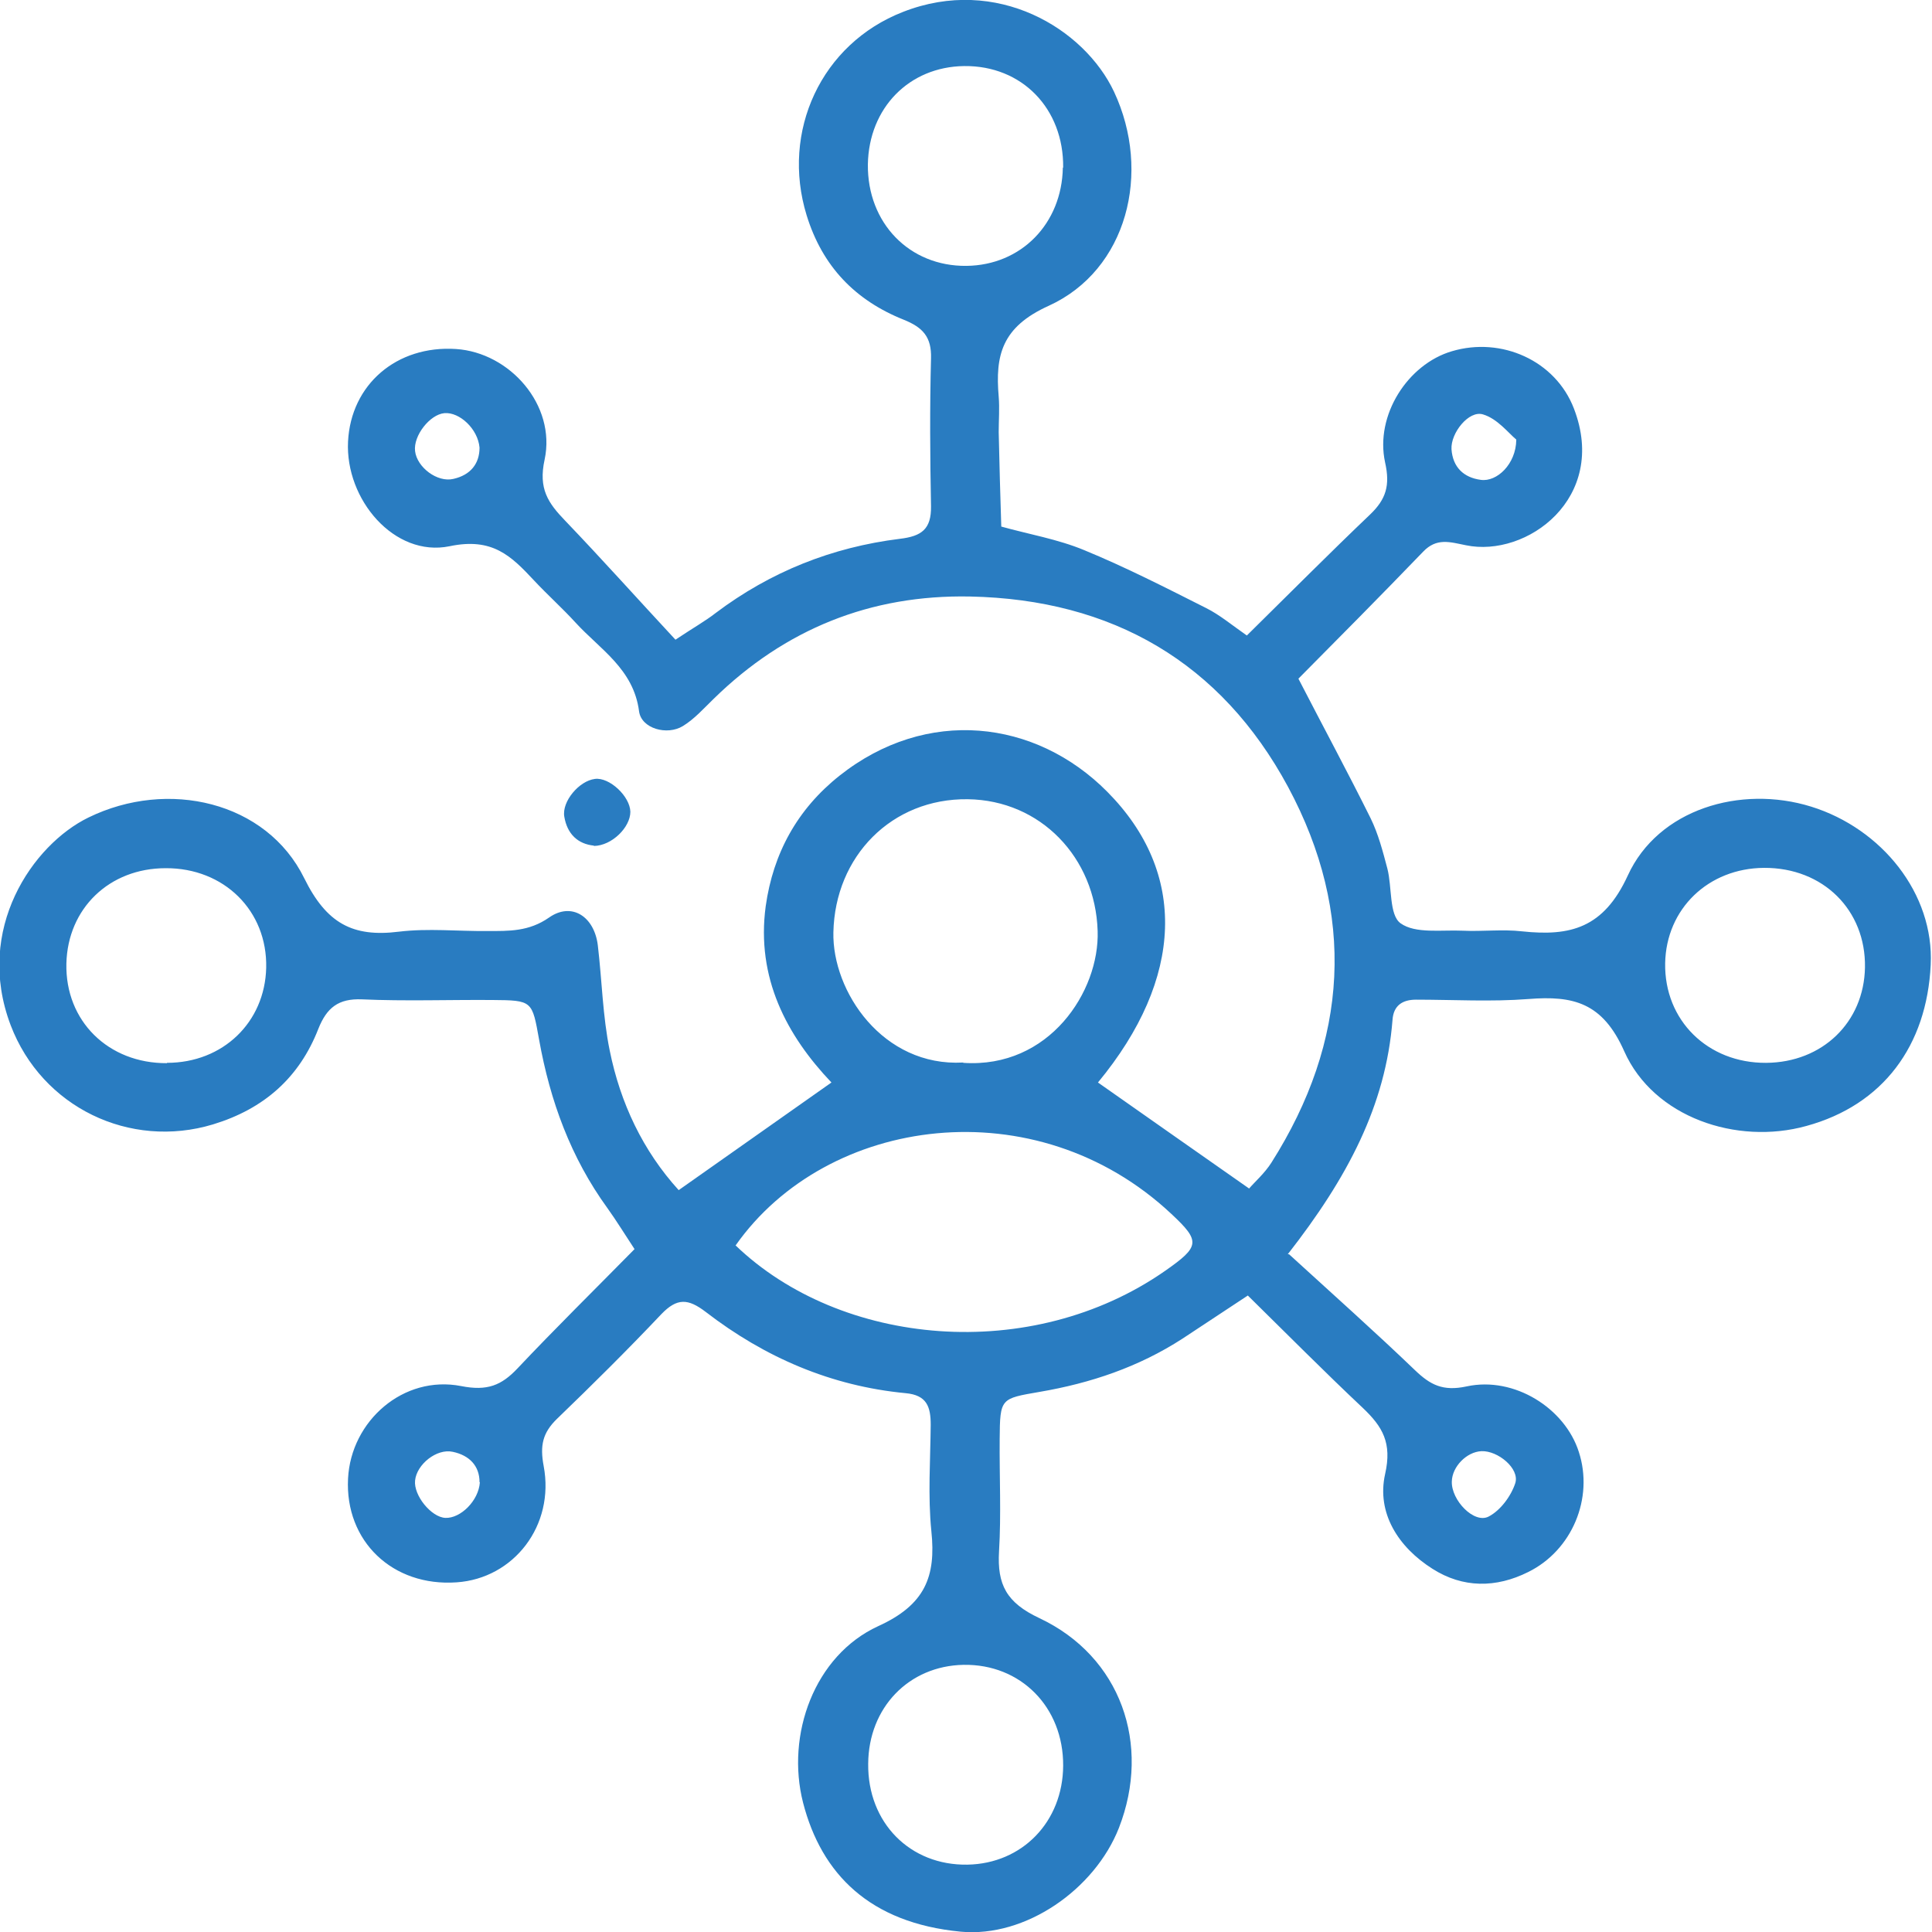 <?xml version="1.0" encoding="UTF-8"?>
<svg id="Layer_2" data-name="Layer 2" xmlns="http://www.w3.org/2000/svg" viewBox="0 0 59.95 59.96">
  <defs>
    <style>
      .cls-1 {
        fill: #297cc1;
        stroke-width: 0px;
      }
    </style>
  </defs>
  <g id="Layer_1-2" data-name="Layer 1">
    <g>
      <path class="cls-1" d="M40,38.92c1.39,1.27,2.67,2.41,3.91,3.6.47.45.86.66,1.6.5,1.48-.32,3.05.68,3.48,2.03.47,1.44-.21,3.06-1.57,3.73-1,.5-2.03.5-2.97-.1-1.06-.67-1.74-1.73-1.47-2.94.22-.97-.08-1.47-.69-2.05-1.2-1.13-2.36-2.3-3.57-3.49-.72.47-1.37.91-2.03,1.34-1.36.88-2.85,1.38-4.43,1.65-1.21.21-1.23.19-1.24,1.46-.01,1.16.05,2.33-.02,3.49-.06,1.03.23,1.59,1.25,2.07,2.53,1.19,3.48,3.92,2.47,6.51-.75,1.91-2.9,3.41-4.91,3.22-2.82-.27-4.32-1.79-4.89-4-.54-2.11.35-4.57,2.33-5.48,1.45-.66,1.8-1.53,1.65-2.95-.11-1.09-.03-2.2-.02-3.3,0-.56-.12-.92-.78-.98-2.31-.22-4.37-1.11-6.2-2.52-.55-.42-.89-.44-1.38.07-1.05,1.11-2.14,2.19-3.24,3.25-.44.43-.53.82-.41,1.46.35,1.85-.93,3.49-2.7,3.61-1.99.14-3.47-1.28-3.37-3.22.09-1.79,1.72-3.22,3.51-2.87.81.16,1.25-.02,1.75-.55,1.17-1.24,2.39-2.44,3.63-3.7-.31-.47-.56-.88-.84-1.27-1.14-1.57-1.78-3.33-2.12-5.22-.22-1.22-.2-1.23-1.46-1.24-1.35-.01-2.7.04-4.04-.02-.73-.03-1.09.26-1.35.91-.59,1.52-1.69,2.49-3.27,2.97-2.58.78-5.31-.53-6.28-3.08-1.13-2.98.69-5.6,2.41-6.44,2.47-1.21,5.53-.5,6.7,1.88.69,1.4,1.5,1.84,2.94,1.66.91-.11,1.83-.01,2.75-.02.66,0,1.28.02,1.91-.42.7-.49,1.4-.03,1.51.86.13,1.09.15,2.2.37,3.27.33,1.63,1.03,3.11,2.14,4.33,1.59-1.12,3.12-2.2,4.74-3.34-1.39-1.46-2.34-3.25-2.04-5.47.23-1.64.98-3.01,2.29-4.05,2.7-2.14,6.08-1.75,8.31.5,2.49,2.51,2.38,5.79-.29,9.02,1.52,1.07,3.05,2.14,4.69,3.29.17-.2.48-.47.69-.8,2.4-3.78,2.63-7.73.52-11.66-2.08-3.86-5.45-5.82-9.87-5.91-3.09-.06-5.74,1.01-7.95,3.17-.31.3-.6.63-.96.85-.49.3-1.29.08-1.36-.46-.17-1.31-1.21-1.92-1.97-2.75-.41-.45-.87-.86-1.29-1.31-.71-.76-1.29-1.34-2.62-1.06-1.71.35-3.24-1.45-3.15-3.25.09-1.77,1.51-2.99,3.35-2.87,1.67.11,3.11,1.74,2.75,3.43-.2.91.11,1.35.64,1.9,1.14,1.19,2.24,2.42,3.42,3.69.57-.38.93-.58,1.25-.83,1.7-1.28,3.61-2.04,5.71-2.3.68-.08.98-.3.97-1.01-.03-1.53-.04-3.06,0-4.59.02-.66-.25-.96-.85-1.2-1.5-.6-2.52-1.65-3.01-3.24-.8-2.6.45-5.32,2.99-6.31,2.91-1.14,5.63.52,6.55,2.48,1.17,2.5.41,5.53-2.03,6.64-1.46.66-1.66,1.54-1.55,2.82.03.36,0,.73,0,1.1.02.98.05,1.95.08,2.93.86.24,1.75.39,2.57.73,1.29.53,2.54,1.17,3.79,1.8.42.21.8.53,1.26.85,1.3-1.28,2.55-2.54,3.83-3.76.49-.47.62-.9.46-1.61-.32-1.47.71-3.05,2.07-3.45,1.54-.46,3.22.29,3.79,1.78,1.07,2.78-1.47,4.63-3.35,4.24-.5-.1-.91-.24-1.33.2-1.31,1.36-2.64,2.7-3.87,3.94.79,1.53,1.54,2.92,2.24,4.33.24.49.38,1.03.52,1.56.15.58.05,1.44.41,1.7.46.33,1.27.2,1.93.23.61.03,1.23-.05,1.84.02,1.5.16,2.53-.1,3.28-1.73.94-2.06,3.5-2.82,5.69-2.14,2.19.68,3.82,2.7,3.71,4.91-.12,2.51-1.48,4.35-3.86,5-2.16.6-4.74-.27-5.65-2.32-.67-1.51-1.58-1.73-2.97-1.62-1.16.09-2.33.02-3.49.02-.42,0-.7.18-.73.63-.21,2.66-1.4,4.9-3.25,7.27ZM22.82,38.64c3.26,3.14,9.17,3.7,13.34.79,1.07-.75,1.1-.91.19-1.76-4.21-3.95-10.69-3.05-13.52.97ZM29.89,32.98c2.67.18,4.23-2.22,4.17-4.09-.07-2.28-1.77-4.06-4.03-4.09-2.36-.03-4.12,1.77-4.17,4.13-.04,1.83,1.53,4.18,4.03,4.04ZM32.99,5.2c.02-1.83-1.28-3.17-3.07-3.15-1.71.02-2.96,1.3-2.99,3.05-.02,1.82,1.29,3.17,3.06,3.15,1.7-.02,2.96-1.31,2.99-3.05ZM5.18,32.98c1.74,0,3.04-1.26,3.08-2.95.04-1.77-1.31-3.1-3.12-3.09-1.75,0-3.04,1.25-3.08,2.96-.04,1.78,1.3,3.1,3.12,3.09ZM54.8,32.98c1.75-.01,3.04-1.26,3.07-2.96.03-1.78-1.3-3.1-3.13-3.09-1.73.01-3.04,1.27-3.07,2.96-.03,1.77,1.32,3.1,3.13,3.09ZM32.99,54.79c.01-1.82-1.32-3.16-3.09-3.13-1.7.03-2.95,1.33-2.96,3.07-.02,1.83,1.3,3.16,3.08,3.13,1.7-.03,2.96-1.33,2.97-3.07ZM14.88,13.89c-.05-.58-.62-1.11-1.09-1.07-.45.04-.97.7-.91,1.18.06.5.69.98,1.19.86.53-.12.81-.47.81-.97ZM47.05,13.64c-.25-.21-.59-.65-1.03-.78-.44-.14-1.01.58-.98,1.08.04.56.38.88.91.95.5.07,1.09-.49,1.1-1.24ZM14.88,45.99c0-.5-.31-.83-.83-.94-.5-.11-1.12.39-1.17.89-.05.46.5,1.14.94,1.16.47.02,1.03-.53,1.07-1.1ZM45.97,45.03c-.46.02-.91.48-.92.94-.02.58.69,1.32,1.14,1.09.37-.19.7-.64.83-1.04.14-.45-.54-1.01-1.05-.99Z"/>
      <path class="cls-1" d="M18.43,26.24c-.5-.05-.83-.36-.92-.9-.08-.47.46-1.11.95-1.17.45-.06,1.09.54,1.1,1.02,0,.48-.57,1.05-1.13,1.06Z"/>
    </g>
  </g>
</svg>